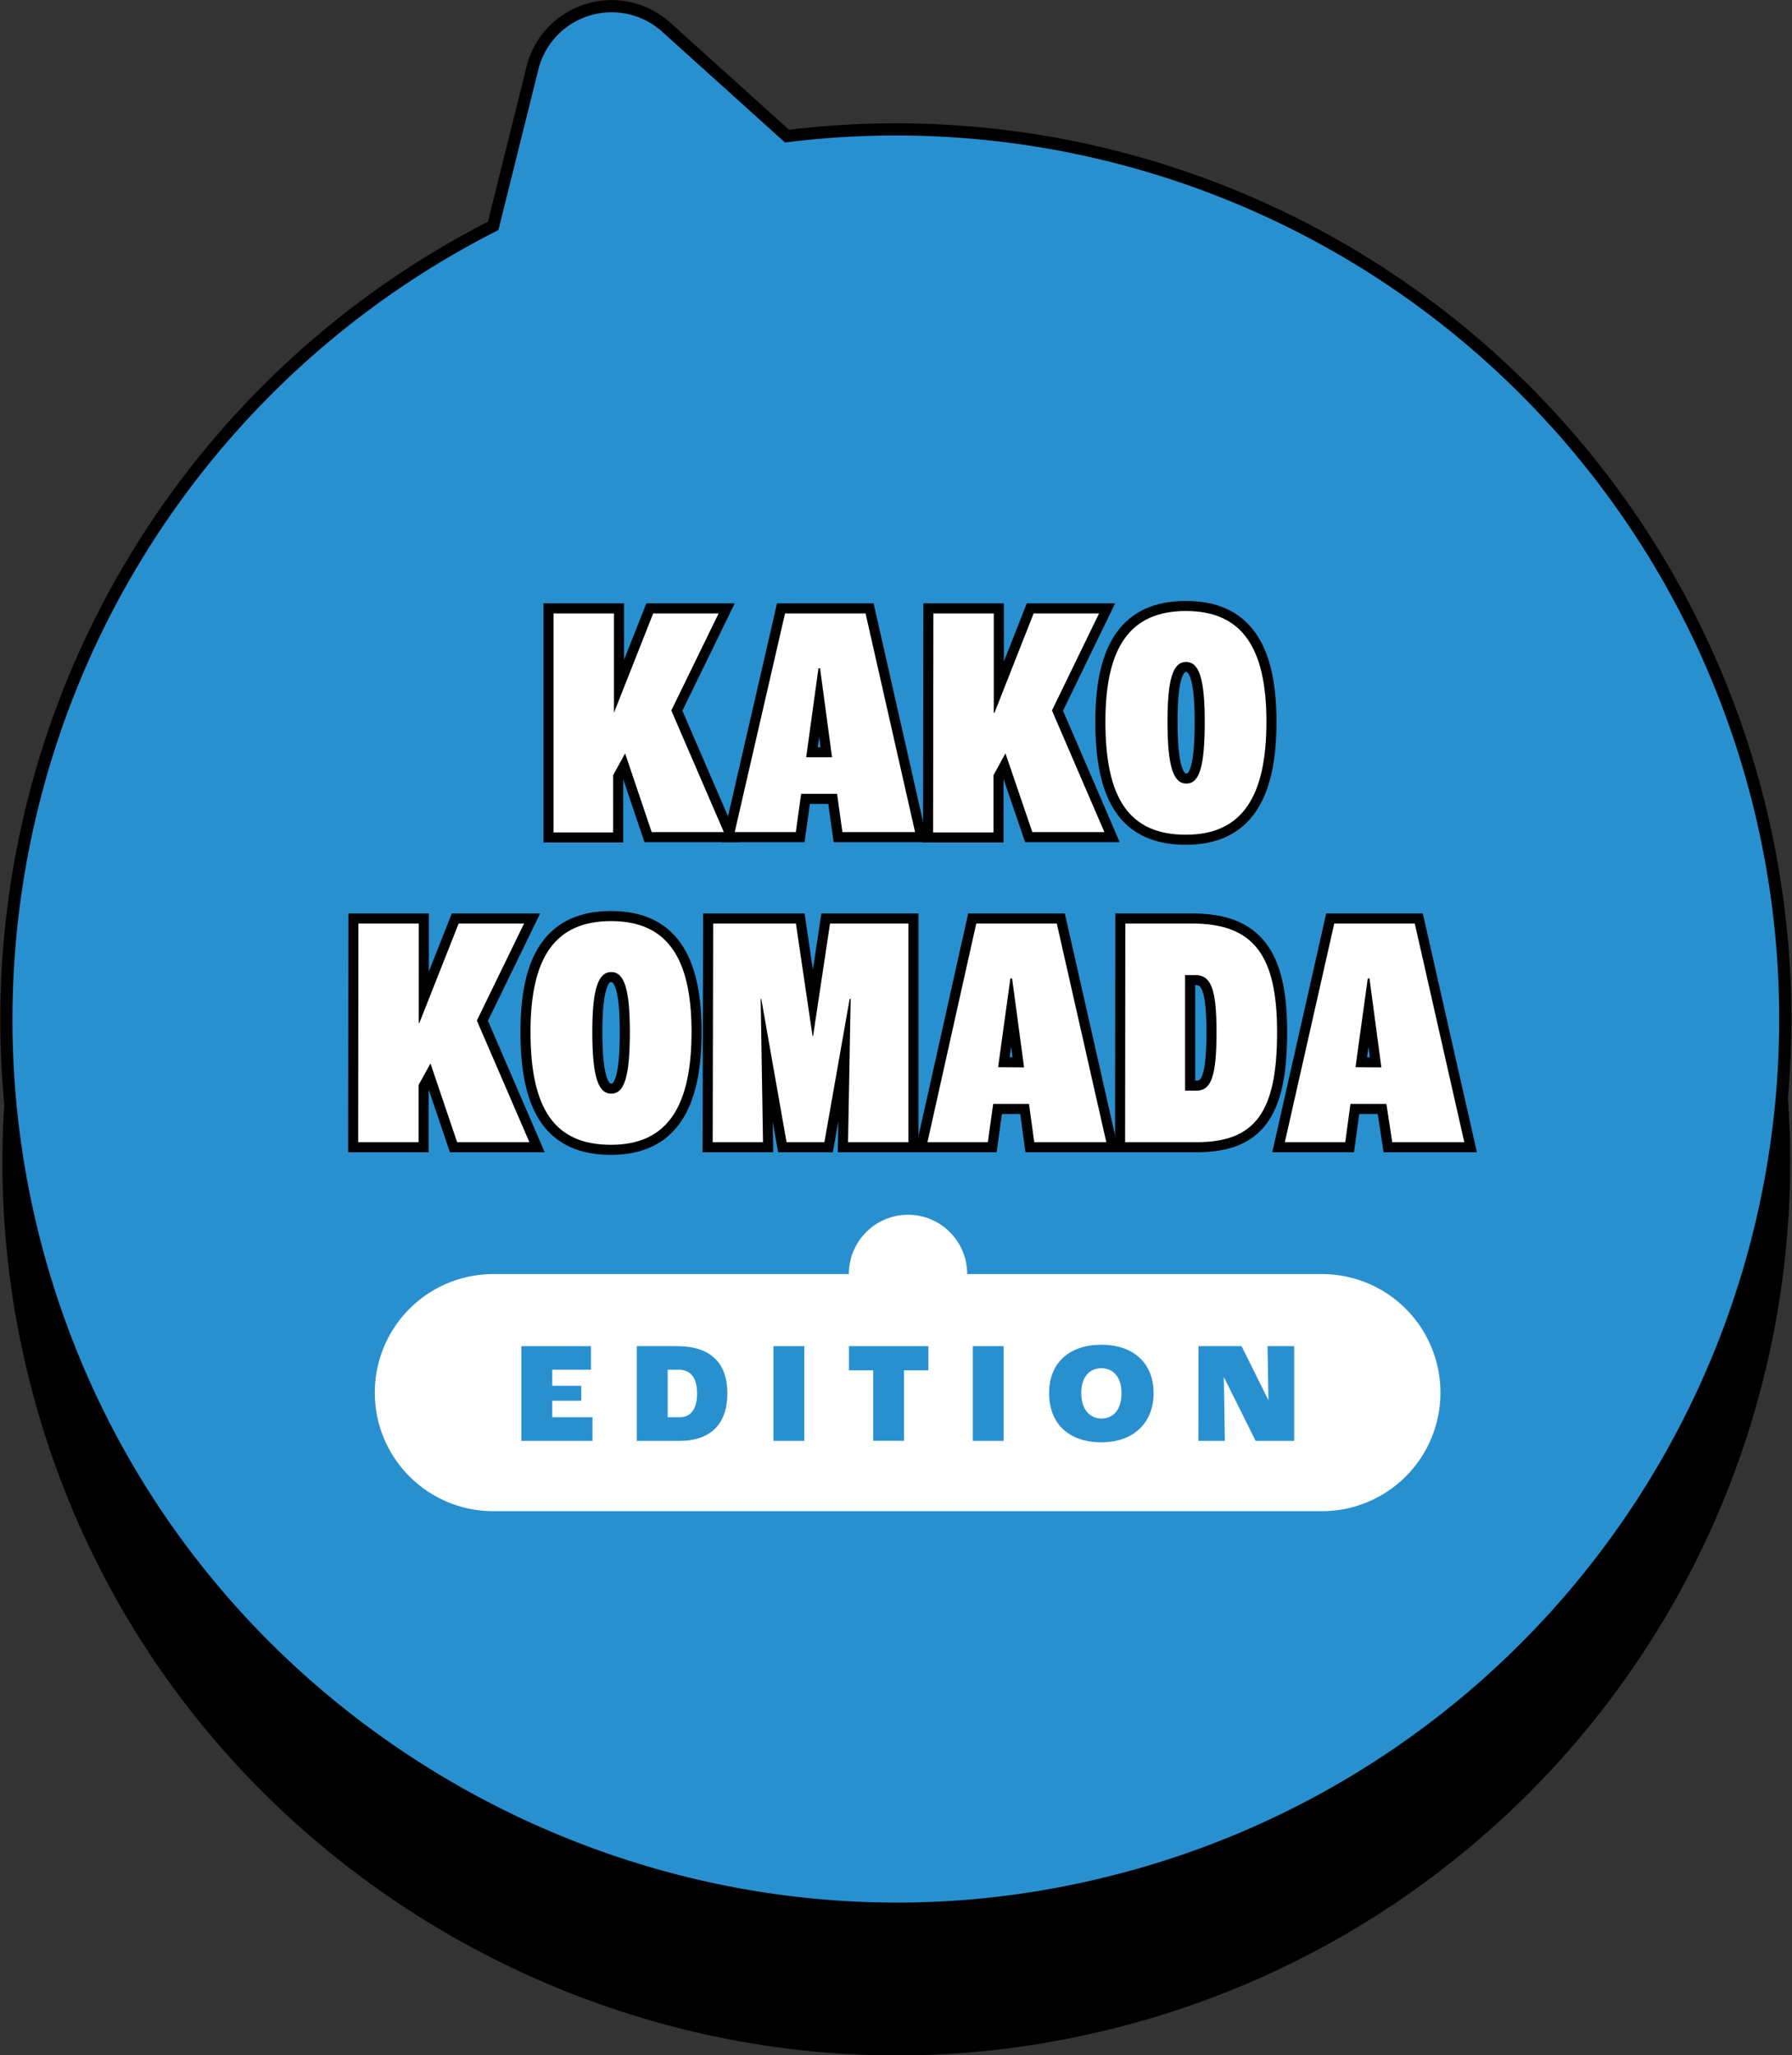 <svg xmlns="http://www.w3.org/2000/svg" width="62.81mm" height="72.01mm" viewBox="0 0 178.05 204.13"><rect x="0" y="0" width="178.05" height="204.13" fill="#333333" stroke="none"/><defs><style>.cls-1,.cls-3,.cls-4,.cls-5{stroke:#000;}.cls-1{stroke-width:1.42px;}.cls-2,.cls-5{fill:none;}.cls-4,.cls-7{fill:#2990d0;}.cls-5{stroke-width:2px;}.cls-6{fill:#fff;}</style></defs><g id="レイヤー_2" data-name="レイヤー 2"><g id="BG"><path class="cls-1" d="M6.51,132.69A88.34,88.34,0,0,1,49.09,22.51L53,6.81a8,8,0,0,1,13.16-4l12,10.82a88.25,88.25,0,0,1,30.53,173.61C66.11,197.1,22,173.57,6.51,132.69Z"/><ellipse class="cls-2" cx="89.03" cy="101.18" rx="88.33" ry="88.23" transform="translate(-42.96 73.95) rotate(-37)"/><path class="cls-3" d="M6.51,146.86A88.35,88.35,0,0,1,49.09,36.68L53,21a8,8,0,0,1,13.16-4l12,10.83a88.24,88.24,0,0,1,30.53,173.6C66.11,211.27,22,187.74,6.51,146.86Z"/><path class="cls-4" d="M6.51,132.69A88.34,88.34,0,0,1,49.09,22.51L53,6.81a8,8,0,0,1,13.16-4l12,10.82a88.25,88.25,0,0,1,30.53,173.61C66.11,197.1,22,173.57,6.51,132.69Z"/><path class="cls-5" d="M55,60.93h6V70.8H61l3.9-9.87h6.5L66.7,70.57l5.22,12.08H64.75l-2.64-7.82L60.92,77v5.68H55Z"/><path class="cls-5" d="M83.17,78.85H79.6l-.53,3.8H73L78,60.93h8l4.92,21.72H83.7Zm-.5-3.63-1.19-8.84h-.16L80.1,75.22Z"/><path class="cls-5" d="M92.74,60.93h6V70.8h.07l3.89-9.87h6.5l-4.68,9.64,5.21,12.08h-7.16L99.9,74.83,98.71,77v5.68h-6Z"/><path class="cls-5" d="M109.83,71.69c0-7.39,2.44-11,8-11s8,3.63,8,11-2.37,11.22-8,11.22S109.83,79.31,109.83,71.69Zm9.87,0c0-4.29-.56-5.94-1.85-5.94S116,67.4,116,71.69c0,4.46.59,6.14,1.88,6.14S119.7,76.15,119.7,71.69Z"/><path class="cls-5" d="M35.61,91.73h6v9.87h.06l3.9-9.87h6.5l-4.69,9.64,5.22,12.08H45.42l-2.65-7.82-1.18,2.14v5.68h-6Z"/><path class="cls-5" d="M52.71,102.49c0-7.39,2.44-11,8-11s8,3.63,8,11-2.37,11.22-8,11.22S52.71,110.11,52.71,102.49Zm9.87,0c0-4.29-.57-5.94-1.85-5.94s-1.88,1.65-1.88,5.94c0,4.46.59,6.14,1.88,6.14S62.58,107,62.58,102.49Z"/><path class="cls-5" d="M70.86,91.73h8.22l1.65,11.16h.06l1.68-11.16h7.79v21.72h-6l.26-14.23h-.1l-2.51,14.23H78.15L75.64,99.22h-.06l.23,14.23h-5Z"/><path class="cls-5" d="M102.24,109.65H98.68l-.53,3.8h-6L97,91.73h8l4.92,21.72h-7.16Zm-.49-3.63-1.19-8.84h-.17L99.17,106Z"/><path class="cls-5" d="M111.81,91.73h6.63c6.14,0,8.45,3.17,8.45,10.79,0,8-2.21,10.93-8,10.93h-7.1Zm7.06,16.6c1.49,0,2-1.45,2-5.81s-.56-5.67-2.12-5.67h-1v11.48Z"/><path class="cls-5" d="M137.75,109.65h-3.57l-.52,3.8h-6l4.91-21.72h8l4.92,21.72h-7.16Zm-.5-3.63-1.18-8.84h-.17L134.68,106Z"/><path class="cls-6" d="M55,60.93h6V70.8H61l3.9-9.87h6.5L66.7,70.57l5.22,12.08H64.75l-2.64-7.82L60.92,77v5.68H55Z"/><path class="cls-6" d="M83.17,78.85H79.6l-.53,3.8H73L78,60.93h8l4.92,21.72H83.7Zm-.5-3.63-1.19-8.84h-.16L80.1,75.22Z"/><path class="cls-6" d="M92.74,60.93h6V70.8h.07l3.89-9.87h6.5l-4.68,9.64,5.21,12.08h-7.16L99.9,74.83,98.71,77v5.68h-6Z"/><path class="cls-6" d="M109.83,71.69c0-7.39,2.44-11,8-11s8,3.63,8,11-2.37,11.22-8,11.22S109.83,79.31,109.83,71.69Zm9.87,0c0-4.29-.56-5.94-1.85-5.94S116,67.4,116,71.69c0,4.46.59,6.14,1.88,6.14S119.7,76.15,119.7,71.69Z"/><path class="cls-6" d="M35.61,91.73h6v9.87h.06l3.9-9.87h6.5l-4.69,9.64,5.22,12.08H45.42l-2.65-7.82-1.18,2.14v5.68h-6Z"/><path class="cls-6" d="M52.71,102.49c0-7.39,2.44-11,8-11s8,3.63,8,11-2.37,11.22-8,11.22S52.71,110.11,52.71,102.49Zm9.87,0c0-4.29-.57-5.94-1.85-5.94s-1.88,1.65-1.88,5.94c0,4.46.59,6.14,1.88,6.14S62.58,107,62.58,102.49Z"/><path class="cls-6" d="M70.86,91.73h8.22l1.65,11.16h.06l1.68-11.16h7.79v21.72h-6l.26-14.23h-.1l-2.51,14.23H78.15L75.64,99.22h-.06l.23,14.23h-5Z"/><path class="cls-6" d="M102.24,109.65H98.68l-.53,3.8h-6L97,91.73h8l4.92,21.72h-7.16Zm-.49-3.63-1.19-8.84h-.17L99.17,106Z"/><path class="cls-6" d="M111.81,91.73h6.63c6.14,0,8.45,3.17,8.45,10.79,0,8-2.21,10.93-8,10.93h-7.1Zm7.06,16.6c1.49,0,2-1.45,2-5.81s-.56-5.67-2.12-5.67h-1v11.48Z"/><path class="cls-6" d="M137.75,109.65h-3.57l-.52,3.8h-6l4.91-21.72h8l4.92,21.72h-7.16Zm-.5-3.63-1.18-8.84h-.17L134.68,106Z"/><path class="cls-6" d="M49,126.55h82.35a11.77,11.77,0,0,1,11.77,11.78h0a11.77,11.77,0,0,1-11.77,11.77H49a11.77,11.77,0,0,1-11.76-11.77h0A11.77,11.77,0,0,1,49,126.55Z"/><ellipse class="cls-6" cx="90.22" cy="126.55" rx="5.88" ry="5.89"/><path class="cls-7" d="M51.8,133.71h6.92v2.34H54.87v1.6h2.88v1.48H54.87v1.64h4v2.35H51.8Z"/><path class="cls-7" d="M63.27,133.71h4c3.33,0,5,1.66,5,4.69s-1.65,4.72-4.78,4.72H63.27Zm4.26,7.06c1,0,1.73-.68,1.73-2.37s-.76-2.35-1.82-2.35h-1.1v4.72Z"/><path class="cls-7" d="M76.85,133.71h3.06v9.41H76.85Z"/><path class="cls-7" d="M86.76,136.11H84.35v-2.4h7.89v2.4H89.82v7H86.76Z"/><path class="cls-7" d="M96.66,133.71h3.06v9.41H96.66Z"/><path class="cls-7" d="M104.24,138.37c0-3,2-4.8,5.19-4.8s5.19,1.83,5.19,4.8-2,4.89-5.19,4.89S104.24,141.46,104.24,138.37Zm7.19,0c0-1.64-.87-2.47-2-2.47s-2,.83-2,2.47.87,2.53,2,2.53S111.43,140.09,111.43,138.38Z"/><path class="cls-7" d="M119.08,133.71h4.28l2.67,5.37h0l-.09-5.37h2.65v9.41h-3.83l-3.16-6.34h0l.1,6.34h-2.63Z"/></g></g></svg>